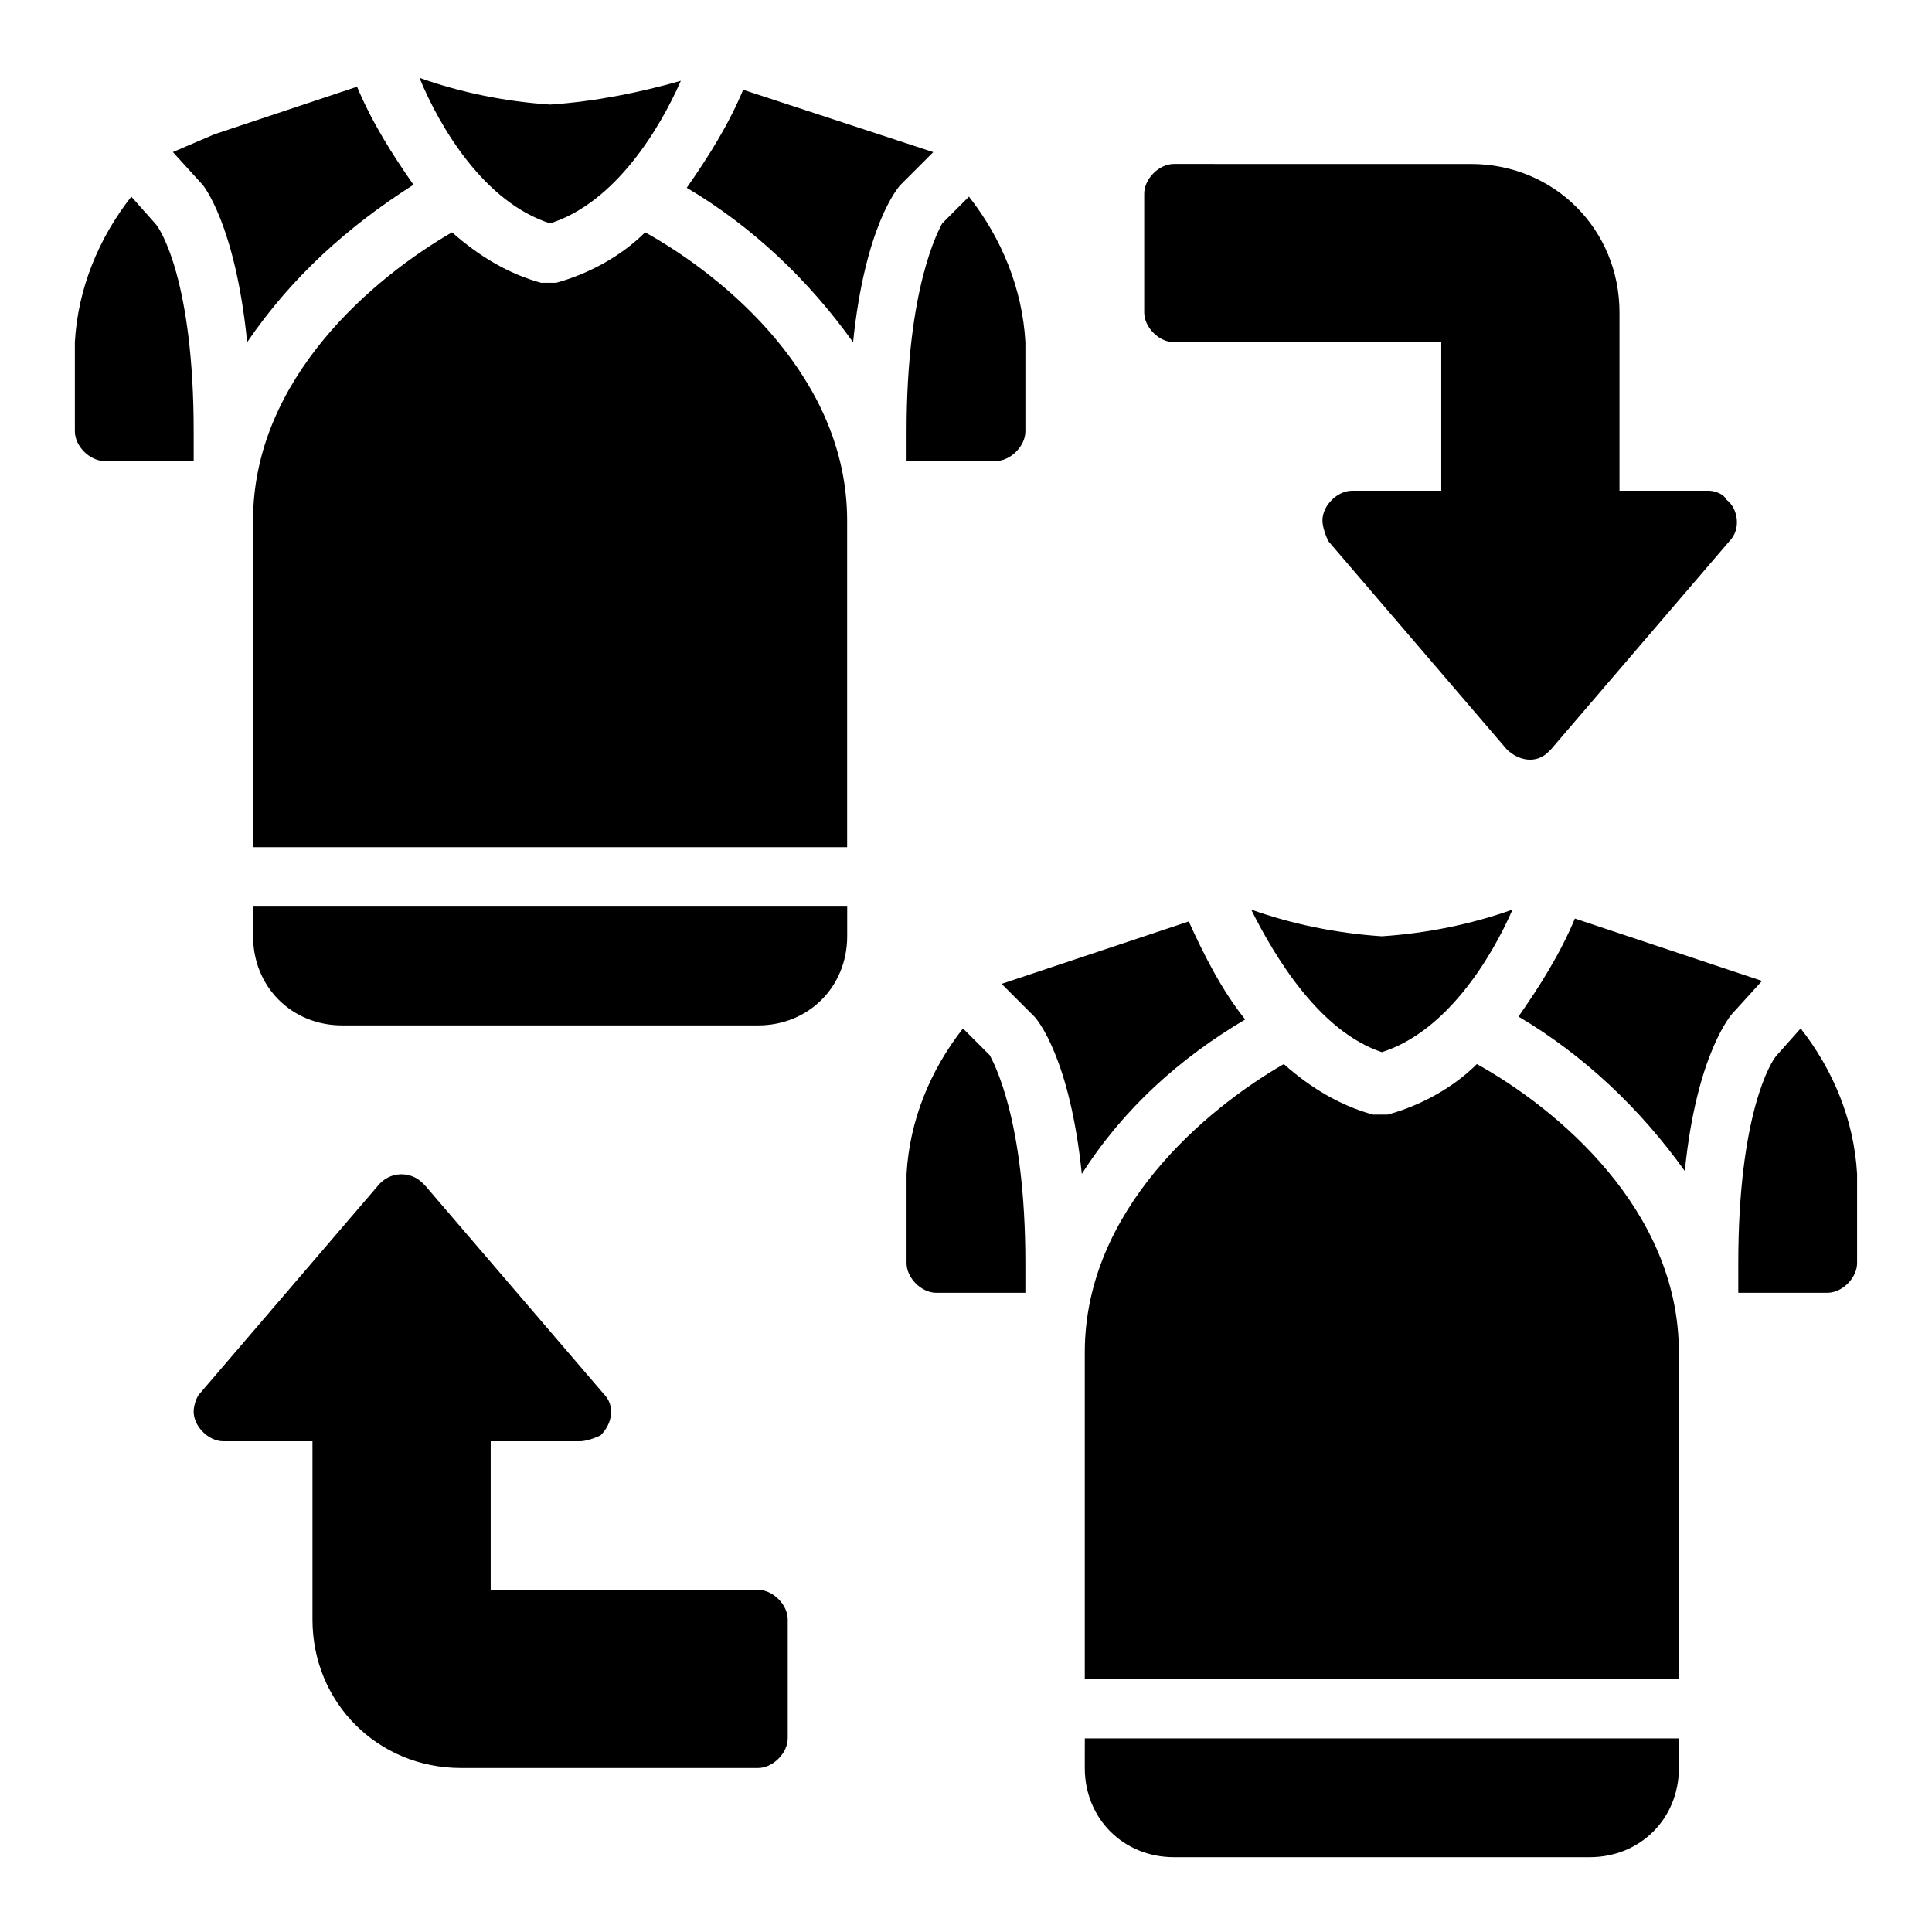 <?xml version="1.0" encoding="UTF-8"?>
<!-- Uploaded to: ICON Repo, www.iconrepo.com, Generator: ICON Repo Mixer Tools -->
<svg fill="#000000" width="800px" height="800px" version="1.1" viewBox="144 144 512 512" xmlns="http://www.w3.org/2000/svg">
 <path d="m197.69 192.96-7.871-8.66 11.02-4.723 37.785-12.594c3.938 9.445 9.445 18.105 14.957 25.977-17.316 11.02-32.273 24.402-44.082 41.723-3.148-31.488-11.809-41.723-11.809-41.723zm-2.363 65.336c0-39.359-8.66-53.531-10.234-55.105l-6.297-7.082c-8.656 11.02-14.168 24.402-14.957 38.574v23.617c0 3.938 3.938 7.871 7.871 7.871h23.617zm94.465-55.102c17.32-5.512 29.125-25.191 34.637-37.785-11.02 3.148-22.828 5.508-34.637 6.297-11.809-0.789-23.617-3.148-34.637-7.086 5.512 13.383 17.32 33.062 34.637 38.574zm-78.719 188.93c0 13.383 10.234 23.617 23.617 23.617h110.21c13.383 0 23.617-10.234 23.617-23.617v-7.871h-157.44zm173.18-125.95h23.617c3.938 0 7.871-3.938 7.871-7.871v-23.617c-0.789-14.168-6.297-27.551-14.957-38.574l-7.086 7.086c-0.785 1.574-9.445 16.531-9.445 55.102zm70.848-31.488h70.848v39.359h-23.617c-3.938 0-7.871 3.938-7.871 7.871 0 1.574 0.789 3.938 1.574 5.512l47.23 55.105c3.148 3.148 7.871 3.938 11.02 0.789l0.789-0.789 47.23-55.105c3.148-3.148 2.363-8.66-0.789-11.02-0.781-1.578-3.141-2.363-4.715-2.363h-23.617v-47.23c0-22.043-17.32-39.359-39.359-39.359l-78.723-0.004c-3.938 0-7.871 3.938-7.871 7.871v31.488c0 3.938 3.938 7.875 7.871 7.875zm20.469 150.36c6.297 12.594 18.105 32.273 34.637 37.785 17.32-5.512 29.125-25.191 34.637-37.785-11.02 3.934-22.828 6.297-34.637 7.082-11.809-0.785-23.617-3.148-34.637-7.082zm-130.68 180.27h-70.848v-39.359h23.617c1.574 0 3.938-0.789 5.512-1.574 3.148-3.148 3.938-7.871 0.789-11.02l-47.23-55.105-0.789-0.789c-3.148-3.148-8.66-3.148-11.809 0.789l-47.23 55.105c-0.793 0.785-1.582 3.144-1.582 4.719 0 3.938 3.938 7.871 7.871 7.871h23.617v47.23c0 22.043 17.32 39.359 39.359 39.359h78.719c3.938 0 7.871-3.938 7.871-7.871v-31.488c0.004-3.934-3.93-7.867-7.867-7.867zm129.1-151.14c-6.297-7.871-11.02-17.32-14.957-25.977l-49.594 16.531 8.66 8.66c0.789 0.789 9.445 11.02 12.594 41.723 11.02-17.32 25.977-30.703 43.297-40.938zm-42.508 198.38c0 13.383 10.234 23.617 23.617 23.617h110.21c13.383 0 23.617-10.234 23.617-23.617v-7.871h-157.44zm167.67-212.54-37.785-12.594c-3.938 9.445-9.445 18.105-14.957 25.977 17.32 10.234 32.273 24.402 44.082 40.934 3.148-31.488 12.594-41.723 12.594-41.723l7.871-8.66zm22.043 16.531-6.297 7.082c-1.574 1.574-10.234 15.746-10.234 55.105v7.871h23.617c3.938 0 7.871-3.938 7.871-7.871v-23.617c-0.789-14.168-6.297-27.551-14.957-38.57zm-221.99 0c-8.66 11.02-14.168 24.402-14.957 38.574v23.617c0 3.938 3.938 7.871 7.871 7.871h23.617v-7.871c0-38.574-8.66-53.531-9.445-55.105zm-58.254-248.76c-3.938 9.445-9.445 18.105-14.957 25.977 17.32 10.234 32.273 24.402 44.082 40.934 3.148-30.699 11.809-40.934 12.594-41.723l8.66-8.66zm194.44 258.2c-6.297 6.297-14.957 11.02-23.617 13.383h-3.938c-8.66-2.363-16.531-7.086-23.617-13.383-20.465 11.809-52.738 38.574-52.738 76.359v86.594h157.44l-0.004-86.594c0-37.785-32.273-64.551-53.527-76.359zm-220.42-220.42c-6.297 6.297-14.957 11.02-23.617 13.383h-3.938c-8.66-2.363-16.531-7.086-23.617-13.383-20.465 11.809-52.738 38.574-52.738 76.359v86.594h157.44v-86.594c0-37.785-32.277-64.551-53.531-76.359z"/>
</svg>